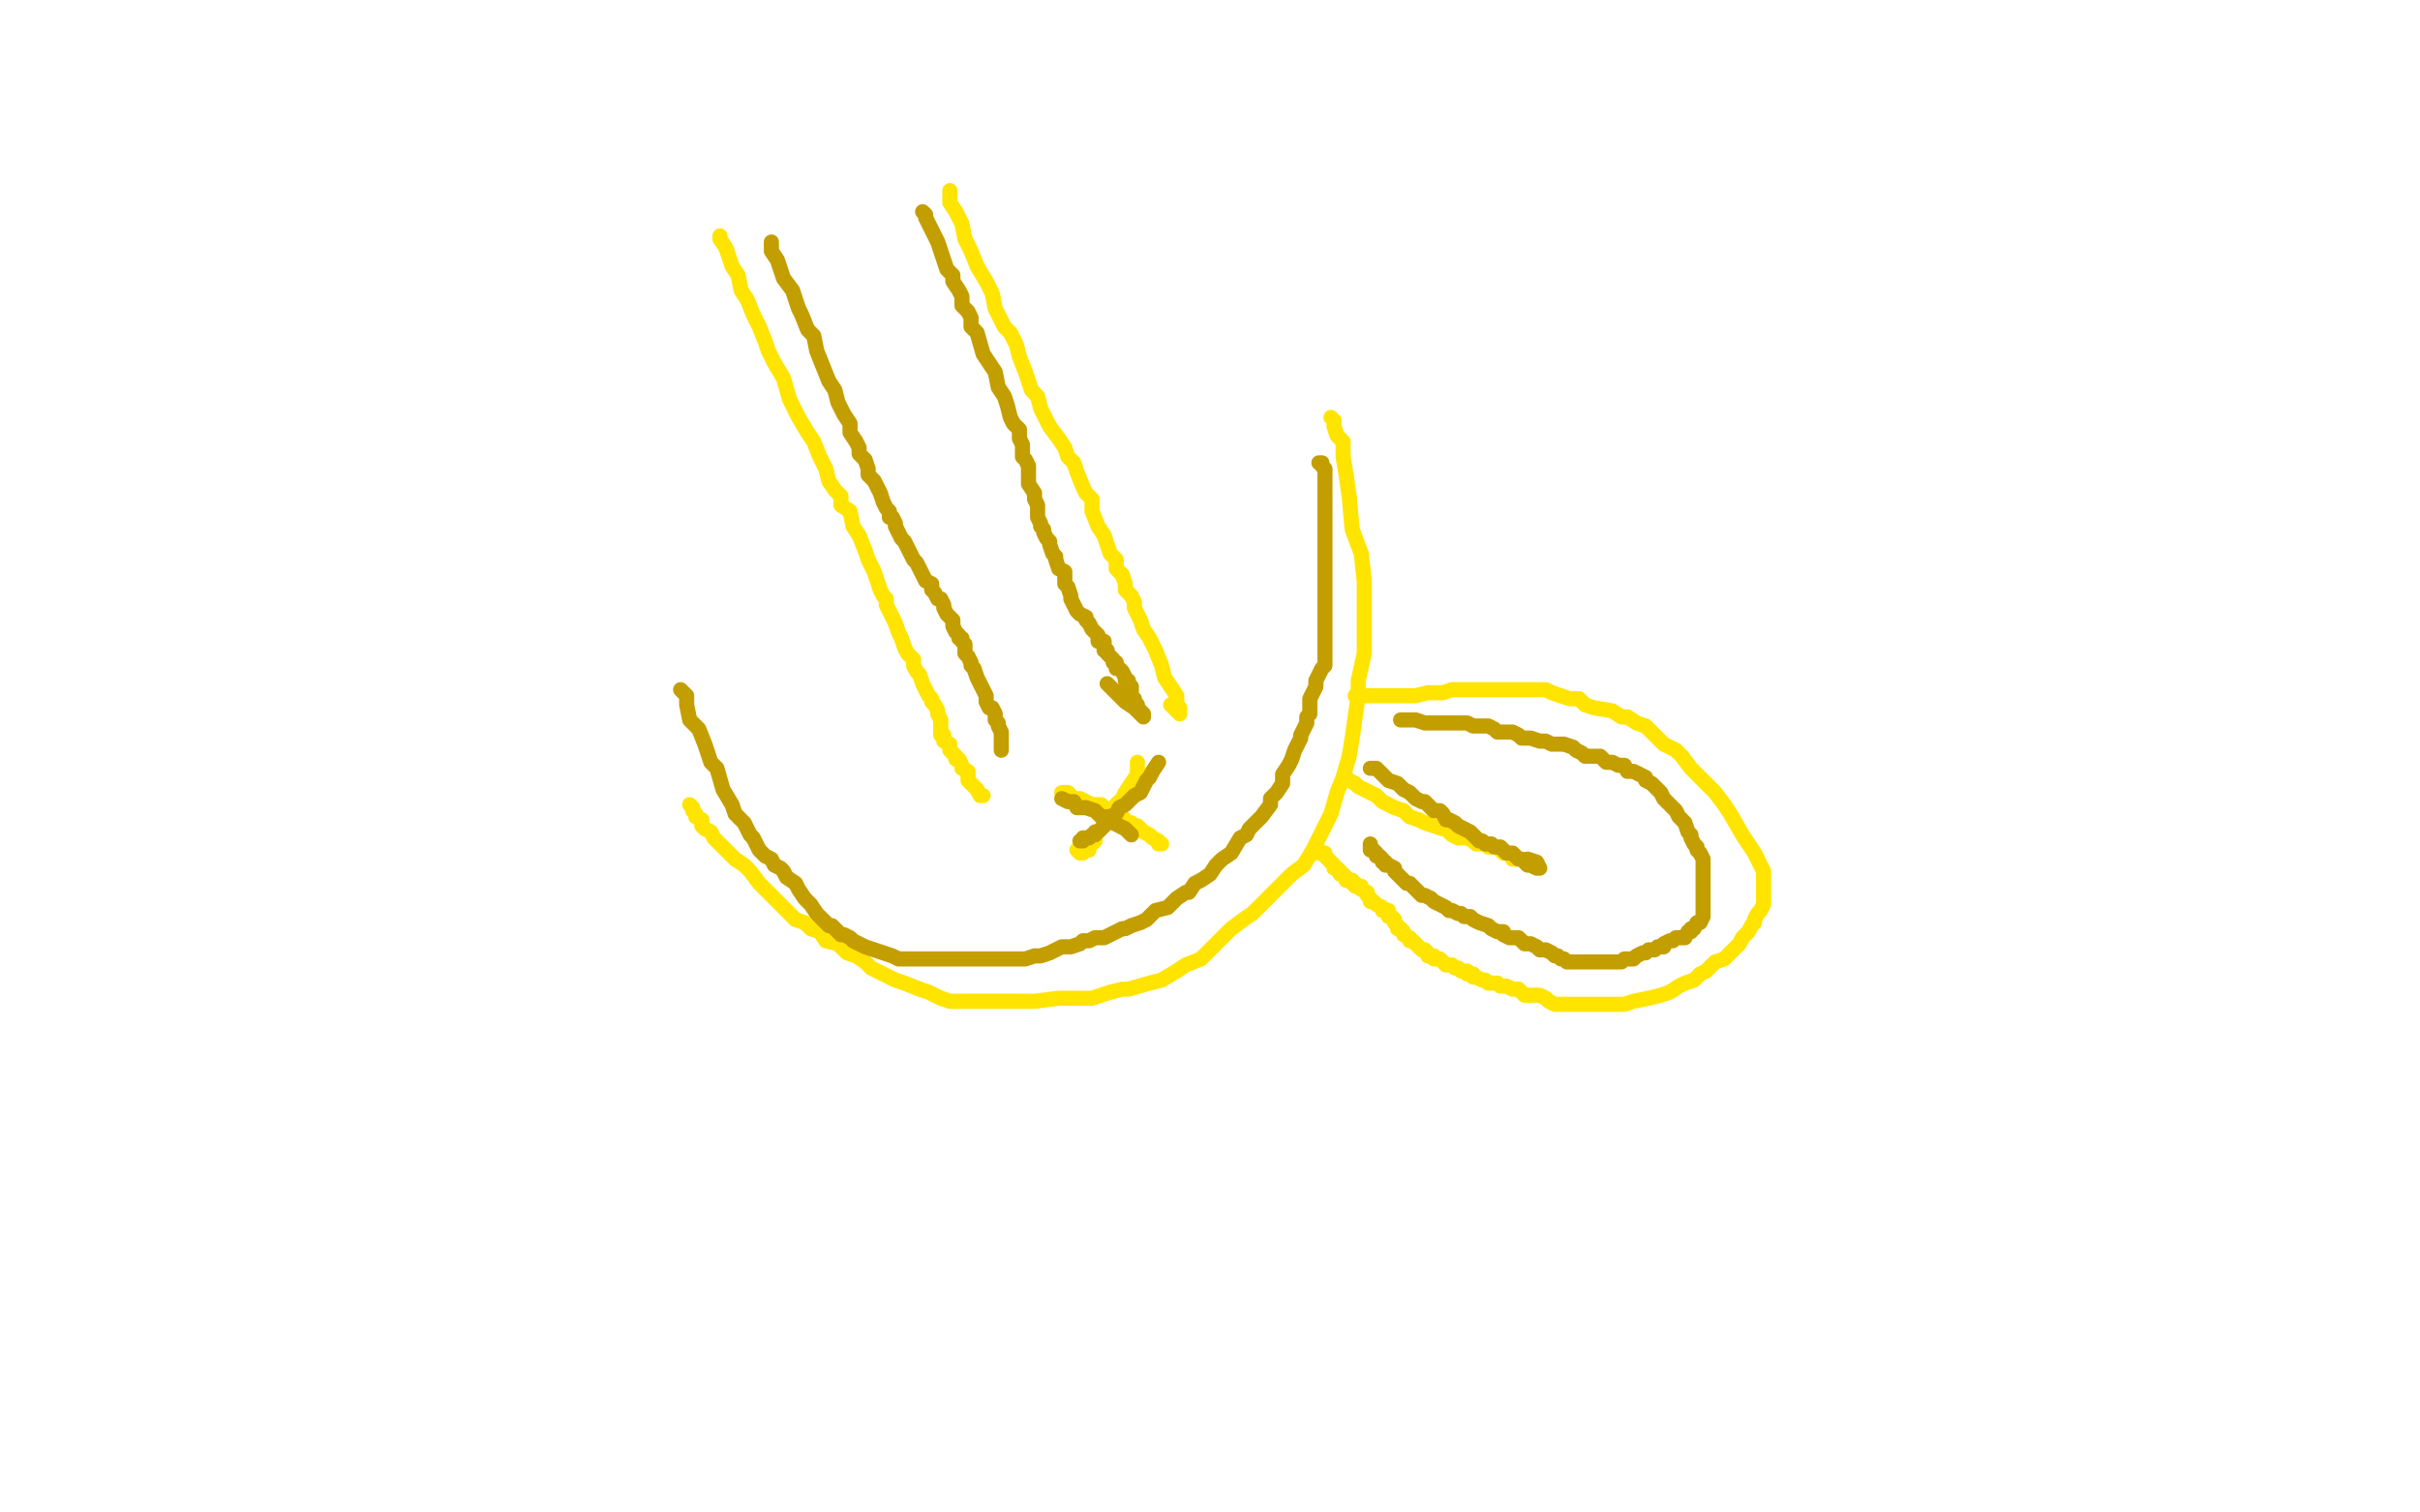 <?xml version="1.0" standalone="no"?>
<!DOCTYPE svg PUBLIC "-//W3C//DTD SVG 1.1//EN"
"http://www.w3.org/Graphics/SVG/1.1/DTD/svg11.dtd">

<svg width="800" height="500" version="1.1" xmlns="http://www.w3.org/2000/svg" xmlns:xlink="http://www.w3.org/1999/xlink" style="stroke-antialiasing: false"><desc>This SVG has been created on https://colorillo.com/</desc><rect x='0' y='0' width='800' height='500' style='fill: rgb(255,255,255); stroke-width:0' /><polyline points="314,63 314,64 314,64 314,67 314,67 316,70 316,70 318,74 318,74 319,79 319,79 321,83 321,83 323,88 323,88 326,93 326,93 328,97 328,97 329,102 329,102 332,108 332,108 334,110 334,110 336,114 336,114 337,118 337,118 339,123 339,123 341,129 341,129 343,131 343,131 344,135 344,135 347,141 347,141 350,145 350,145 352,148 352,148 353,151 353,151 355,153 355,153 356,156 356,156 358,161 359,163 361,165 361,169 363,174 365,177 367,183 369,185 369,188 371,190 372,193 372,195 374,197 375,199 375,201 376,203 377,205 378,208 380,211 382,215 384,220 385,224 387,227 389,230 389,233 390,234 390,235 390,236 389,235 387,233" style="fill: none; stroke: #ffe400; stroke-width: 5; stroke-linejoin: round; stroke-linecap: round; stroke-antialiasing: false; stroke-antialias: 0; opacity: 1.0"/>
<polyline points="238,78 238,79 238,79 240,82 240,82 241,85 241,85 242,88 242,88 244,91 244,91 245,96 245,96 247,99 247,99 249,104 249,104 251,108 251,108 253,113 253,113 254,116 254,116 256,120 256,120 259,125 259,125 261,132 261,132 264,138 264,138 267,143 267,143 269,146 269,146 271,151 271,151 273,155 273,155 274,159 274,159 276,162 276,162 278,164 278,164 278,167 278,167 281,169 281,169 282,174 284,177 286,182 287,185 289,189 290,192 291,195 292,197 293,198 293,200 294,202 295,204 296,206 297,209 298,211 299,214 300,216 302,218 302,220 303,222 304,223 305,226 306,228 307,230 308,231 308,232 309,233 310,235 310,236 311,238 311,239 311,240 311,241 311,242 311,243 312,243 312,245 314,246 314,248 315,249 316,250 316,251 317,251 318,253 318,254 320,255 320,258 322,260 323,261 324,263 325,263" style="fill: none; stroke: #ffe400; stroke-width: 5; stroke-linejoin: round; stroke-linecap: round; stroke-antialiasing: false; stroke-antialias: 0; opacity: 1.0"/>
<polyline points="440,138 441,139 441,139 441,141 441,141 442,144 442,144 444,146 444,146 444,151 444,151 445,157 445,157 446,164 446,164 447,175 447,175 450,183 450,183 451,192 451,192 451,200 451,200 451,210 451,210 451,216 451,216 449,225 449,225 449,230 449,230 448,237 448,237 447,244 447,244 446,250 446,250 444,257 444,257 442,262 442,262 440,269 440,269 437,275 437,275 434,281 434,281 431,286 431,286 427,289 427,289 421,295 418,298 414,302 411,304 407,307 404,310 400,314 397,317 392,319 389,321 384,324 380,325 373,327 371,327 367,328 364,329 361,330 359,330 350,330 342,331 338,331 327,331 321,331 318,331 314,331 311,330 307,328 304,327 299,325 296,324 292,322 288,320 286,318 283,316 280,315 277,312 273,311 271,308 268,307 266,305 263,304 260,301 258,299 251,292 248,288 246,286 243,284 241,282 239,280 237,278 236,277 235,275 233,274 232,273 232,271 230,270 230,269 229,268 229,267 228,266" style="fill: none; stroke: #ffe400; stroke-width: 5; stroke-linejoin: round; stroke-linecap: round; stroke-antialiasing: false; stroke-antialias: 0; opacity: 1.0"/>
<polyline points="448,230 449,230 449,230 450,230 450,230 452,230 452,230 455,230 455,230 458,230 458,230 461,230 461,230 465,230 465,230 468,230 468,230 472,229 472,229 477,229 477,229 480,228 480,228 484,228 484,228 487,228 487,228 490,228 494,228 496,228 499,228 502,228 505,228 508,228 511,228 513,229 516,230 519,231 522,231 524,233 527,234 533,235 536,237 538,237 541,239 544,240 547,243 550,246 554,248 556,250 559,254 562,257 564,259 567,262 570,266 572,269 576,276 578,279 580,282 581,284 582,286 583,288 583,290 583,293 583,294 583,296 583,297 583,299 582,301 581,302 580,304 580,305 579,306 578,308 576,310 575,312 570,317 567,318 564,321 562,322 560,324 557,325 555,326 552,328 549,329 545,330 540,331 537,332 533,332 530,332 527,332 525,332 522,332 521,332 518,332 516,332 514,332 512,331 511,330 509,329 507,329 504,329 503,328 502,327 500,327 498,326 496,326 495,325 494,325 492,325 491,324 490,324 488,323 487,323 487,322 485,322 485,321 483,321 482,320 481,320 480,319 479,319 478,319 477,318 476,317 475,317 474,317 474,316 472,316 472,315 471,314 470,314 469,313 468,312 467,311 466,311 466,310 464,309 464,308 463,307 462,307 462,306 461,305 461,304 460,303 459,303 459,302 459,301 458,301 457,301 457,300 455,299 454,298 453,298 453,297 452,296 452,295 450,294 450,293 448,293 448,292 447,292 447,291 446,291 445,291 445,290 444,289 443,289 443,288 442,287 441,287 441,286 440,285 439,284 438,283 438,282 436,282 436,281" style="fill: none; stroke: #ffe400; stroke-width: 5; stroke-linejoin: round; stroke-linecap: round; stroke-antialiasing: false; stroke-antialias: 0; opacity: 1.0"/>
<polyline points="376,252 376,254 376,254 376,256 376,256 374,259 374,259 372,262 372,262 371,264 371,264 368,267 368,267 366,271 366,271 365,273 365,273 364,274 364,274 362,276 362,276 362,278 362,278 361,279 361,279 360,280 360,280 360,281 360,281 359,281 359,281 358,282 357,282 356,281" style="fill: none; stroke: #ffe400; stroke-width: 5; stroke-linejoin: round; stroke-linecap: round; stroke-antialiasing: false; stroke-antialias: 0; opacity: 1.0"/>
<polyline points="351,262 352,262 352,262 353,262 353,262 355,264 355,264 357,264 357,264 359,265 359,265 361,266 361,266 364,266 364,266 366,268 366,268 368,269 368,269 370,269 370,269 372,271 372,271 373,272 373,272 374,272 374,272 375,273 376,273 378,275 380,276 381,277 383,278 383,279 384,279" style="fill: none; stroke: #ffe400; stroke-width: 5; stroke-linejoin: round; stroke-linecap: round; stroke-antialiasing: false; stroke-antialias: 0; opacity: 1.0"/>
<polyline points="445,257 446,258 446,258 448,259 448,259 449,260 449,260 451,261 451,261 453,262 453,262 455,263 455,263 457,265 457,265 459,266 459,266 461,267 461,267 464,268 464,268 466,270 466,270 469,271 469,271 471,272 471,272 474,273 474,273 477,274 477,274 478,274 480,276 482,277 485,277 487,278 488,279 490,279 492,279 492,280 493,280 495,280 497,282 498,282 500,283 500,284 501,284" style="fill: none; stroke: #ffe400; stroke-width: 5; stroke-linejoin: round; stroke-linecap: round; stroke-antialiasing: false; stroke-antialias: 0; opacity: 1.0"/>
<polyline points="225,228 227,230 227,230 227,233 227,233 228,238 228,238 231,241 231,241 233,246 233,246 235,252 235,252 237,254 237,254 239,261 239,261 242,266 242,266 243,269 243,269 246,272 246,272 248,276 248,276 249,277 249,277 251,281 252,282 253,283 255,284 256,286 258,287 259,288 260,290 263,292 264,294 266,297 268,299 270,302 272,304 273,305 274,306 275,306 276,307 277,308 278,309 279,309 281,310 282,311 284,312 286,313 289,314 292,315 295,316 297,317 300,317 302,317 304,317 306,317 309,317 312,317 314,317 316,317 318,317 320,317 323,317 326,317 333,317 336,317 339,317 342,316 344,316 347,315 349,314 351,313 352,313 354,313 357,312 358,311 360,311 362,310 363,310 364,310 365,310 367,309 369,308 371,307 372,307 374,306 377,305 379,304 380,303 382,301 386,300 388,298 389,297 392,295 393,295 395,292 397,291 400,289 402,286 404,284 407,282 410,277 412,276 413,274 415,272 417,270 420,266 420,264 422,262 424,259 424,256 426,253 427,251 428,248 429,246 430,244 430,243 431,241 432,239 432,237 433,236 433,231 434,229 435,227 435,225 436,223 437,221 438,220 438,218 438,216 438,213 438,211 438,210 438,208 438,206 438,204 438,201 438,199 438,198 438,196 438,192 438,189 438,186 438,184 438,183 438,181 438,180 438,178 438,177 438,176 438,174 438,173 438,171 438,170 438,169 438,168 438,166 438,165 438,164 438,162 438,161 438,160 438,159 438,158 438,157 438,156 438,155 437,154 437,153 436,153" style="fill: none; stroke: #c39e00; stroke-width: 5; stroke-linejoin: round; stroke-linecap: round; stroke-antialiasing: false; stroke-antialias: 0; opacity: 1.0"/>
<polyline points="305,70 306,71 306,71 306,72 306,72 307,74 307,74 308,76 308,76 309,78 309,78 310,80 310,80 311,83 311,83 312,86 312,86 313,89 313,89 315,91 315,91 315,93 315,93 317,96 317,96 318,98 318,98 318,101 318,101 320,103 320,103 321,105 321,105 321,108 321,108 323,110 323,110 325,117 327,120 329,123 330,128 332,131 333,134 334,138 335,140 337,142 337,145 338,147 338,149 338,151 339,152 340,154 340,155 340,157 340,158 340,160 342,163 342,165 343,167 343,168 343,171 344,173 344,174 345,175 345,176 346,178 347,179 347,180 348,183 349,184 349,185 350,188 352,189 352,190 352,192 352,193 353,194 354,197 354,198 356,202 357,203 359,204 359,205 360,206 361,208 362,209 363,210 363,212 365,212 365,215 366,215 366,216 367,217 368,218 368,219 369,219 369,221 370,221 371,222 372,224 372,225 373,225 373,226 374,227 374,228 374,229 374,230 375,231 375,232 376,233 376,234 377,235 378,236 378,237 375,234 372,232 370,230 366,226" style="fill: none; stroke: #c39e00; stroke-width: 5; stroke-linejoin: round; stroke-linecap: round; stroke-antialiasing: false; stroke-antialias: 0; opacity: 1.0"/>
<polyline points="255,80 255,81 255,81 255,83 255,83 257,86 257,86 258,89 258,89 259,92 259,92 262,96 262,96 264,102 264,102 265,104 265,104 267,109 267,109 269,111 269,111 270,116 270,116 272,121 272,121 274,126 276,129 277,133 279,137 281,140 281,143 283,146 284,148 284,150 286,152 287,155 287,157 289,159 291,163 292,166 293,168 294,169 294,171 295,171 296,173 296,174 297,176 298,178 299,179 300,181 301,183 302,185 303,186 304,188 306,192 308,193 308,195 309,196 310,198 311,198 312,200 312,201 313,203 315,205 315,207 316,209 317,210 317,211 318,211 318,212 319,213 319,215 319,216 320,217 321,219 321,220 322,221 323,224 324,226 326,230 326,232 327,234 328,234 329,236 329,238 330,239 330,240 331,242 331,244 331,245 331,246 331,247 331,248" style="fill: none; stroke: #c39e00; stroke-width: 5; stroke-linejoin: round; stroke-linecap: round; stroke-antialiasing: false; stroke-antialias: 0; opacity: 1.0"/>
<polyline points="463,238 465,238 465,238 468,238 468,238 471,239 471,239 474,239 474,239 477,239 477,239 481,239 481,239 485,239 485,239 487,240 487,240 490,240 490,240 492,240 492,240 494,241 494,241 495,242 495,242 497,242 497,242 498,242 500,242 502,243 503,244 506,244 509,245 511,245 513,246 515,246 517,246 520,247 521,248 523,249 524,250 526,250 527,250 529,250 530,251 531,252 533,252 535,253 537,253 538,255 540,255 542,256 544,257 544,258 546,259 547,260 548,261 549,262 550,264 551,265 552,266 554,268 555,270 557,272 558,275 559,276 559,277 560,279 561,280 561,281 562,282 563,284 563,285 563,286 563,287 563,288 563,291 563,293 563,294 563,297 563,298 563,300 563,301 563,302 563,303 562,305 561,305 560,307 559,307 559,308 558,308 557,310 556,310 554,310 553,311 552,311 550,312 550,313 549,313 548,313 547,314 545,314 544,315 543,315 541,316 540,317 539,317 537,317 536,318 535,318 534,318 533,318 532,318 530,318 528,318 526,318 525,318 524,318 523,318 521,318 520,318 519,318 518,318 517,317 516,317 515,316 514,316 513,315 511,314 509,314 508,313 506,312 504,312 503,311 502,310 499,310 497,309 497,308 495,308 493,307 492,306 489,305 487,304 486,303 484,303 483,302 482,302 480,301 479,301 478,300 476,299 474,298 473,297 471,296 470,296 469,295 468,294 467,293 466,292 465,292 464,291 463,290 462,289 461,288 461,287 459,286 458,286 458,285 457,285 457,284 456,283 455,283 455,282 454,281 453,281 453,279" style="fill: none; stroke: #c39e00; stroke-width: 5; stroke-linejoin: round; stroke-linecap: round; stroke-antialiasing: false; stroke-antialias: 0; opacity: 1.0"/>
<polyline points="453,254 454,254 454,254 455,254 455,254 457,256 457,256 459,258 459,258 462,259 462,259 464,261 464,261 466,262 466,262 468,264 468,264 470,265 470,265 471,265 471,265 472,266 472,266 473,267 473,267 474,268 474,268 476,268 476,268 477,269 477,269 478,271 478,271 479,271 479,271 481,272 481,272 482,273 482,273 484,274 484,274 486,275 486,275 489,278 490,278 491,279 493,279 494,280 496,280 497,281 498,282 500,282 502,284 503,284 504,285 505,286 506,286 508,287 509,287 508,285 505,284" style="fill: none; stroke: #c39e00; stroke-width: 5; stroke-linejoin: round; stroke-linecap: round; stroke-antialiasing: false; stroke-antialias: 0; opacity: 1.0"/>
<polyline points="383,252 381,255 381,255 380,257 380,257 379,258 379,258 377,262 377,262 375,263 375,263 373,265 373,265 372,266 372,266 370,267 370,267 369,269 369,269 367,270 367,270 366,272 366,272 365,273 365,273 364,274 364,274 363,275 363,275 362,275 362,276 361,276 360,277 358,277 358,278 357,278" style="fill: none; stroke: #c39e00; stroke-width: 5; stroke-linejoin: round; stroke-linecap: round; stroke-antialiasing: false; stroke-antialias: 0; opacity: 1.0"/>
<polyline points="351,264 353,265 353,265 355,265 355,265 356,267 356,267 359,267 359,267 362,268 362,268 364,270 364,270 366,270 366,270 368,272 368,272 370,273 370,273 372,274 372,274 373,275 373,275 374,276 374,276" style="fill: none; stroke: #c39e00; stroke-width: 5; stroke-linejoin: round; stroke-linecap: round; stroke-antialiasing: false; stroke-antialias: 0; opacity: 1.0"/>
</svg>
